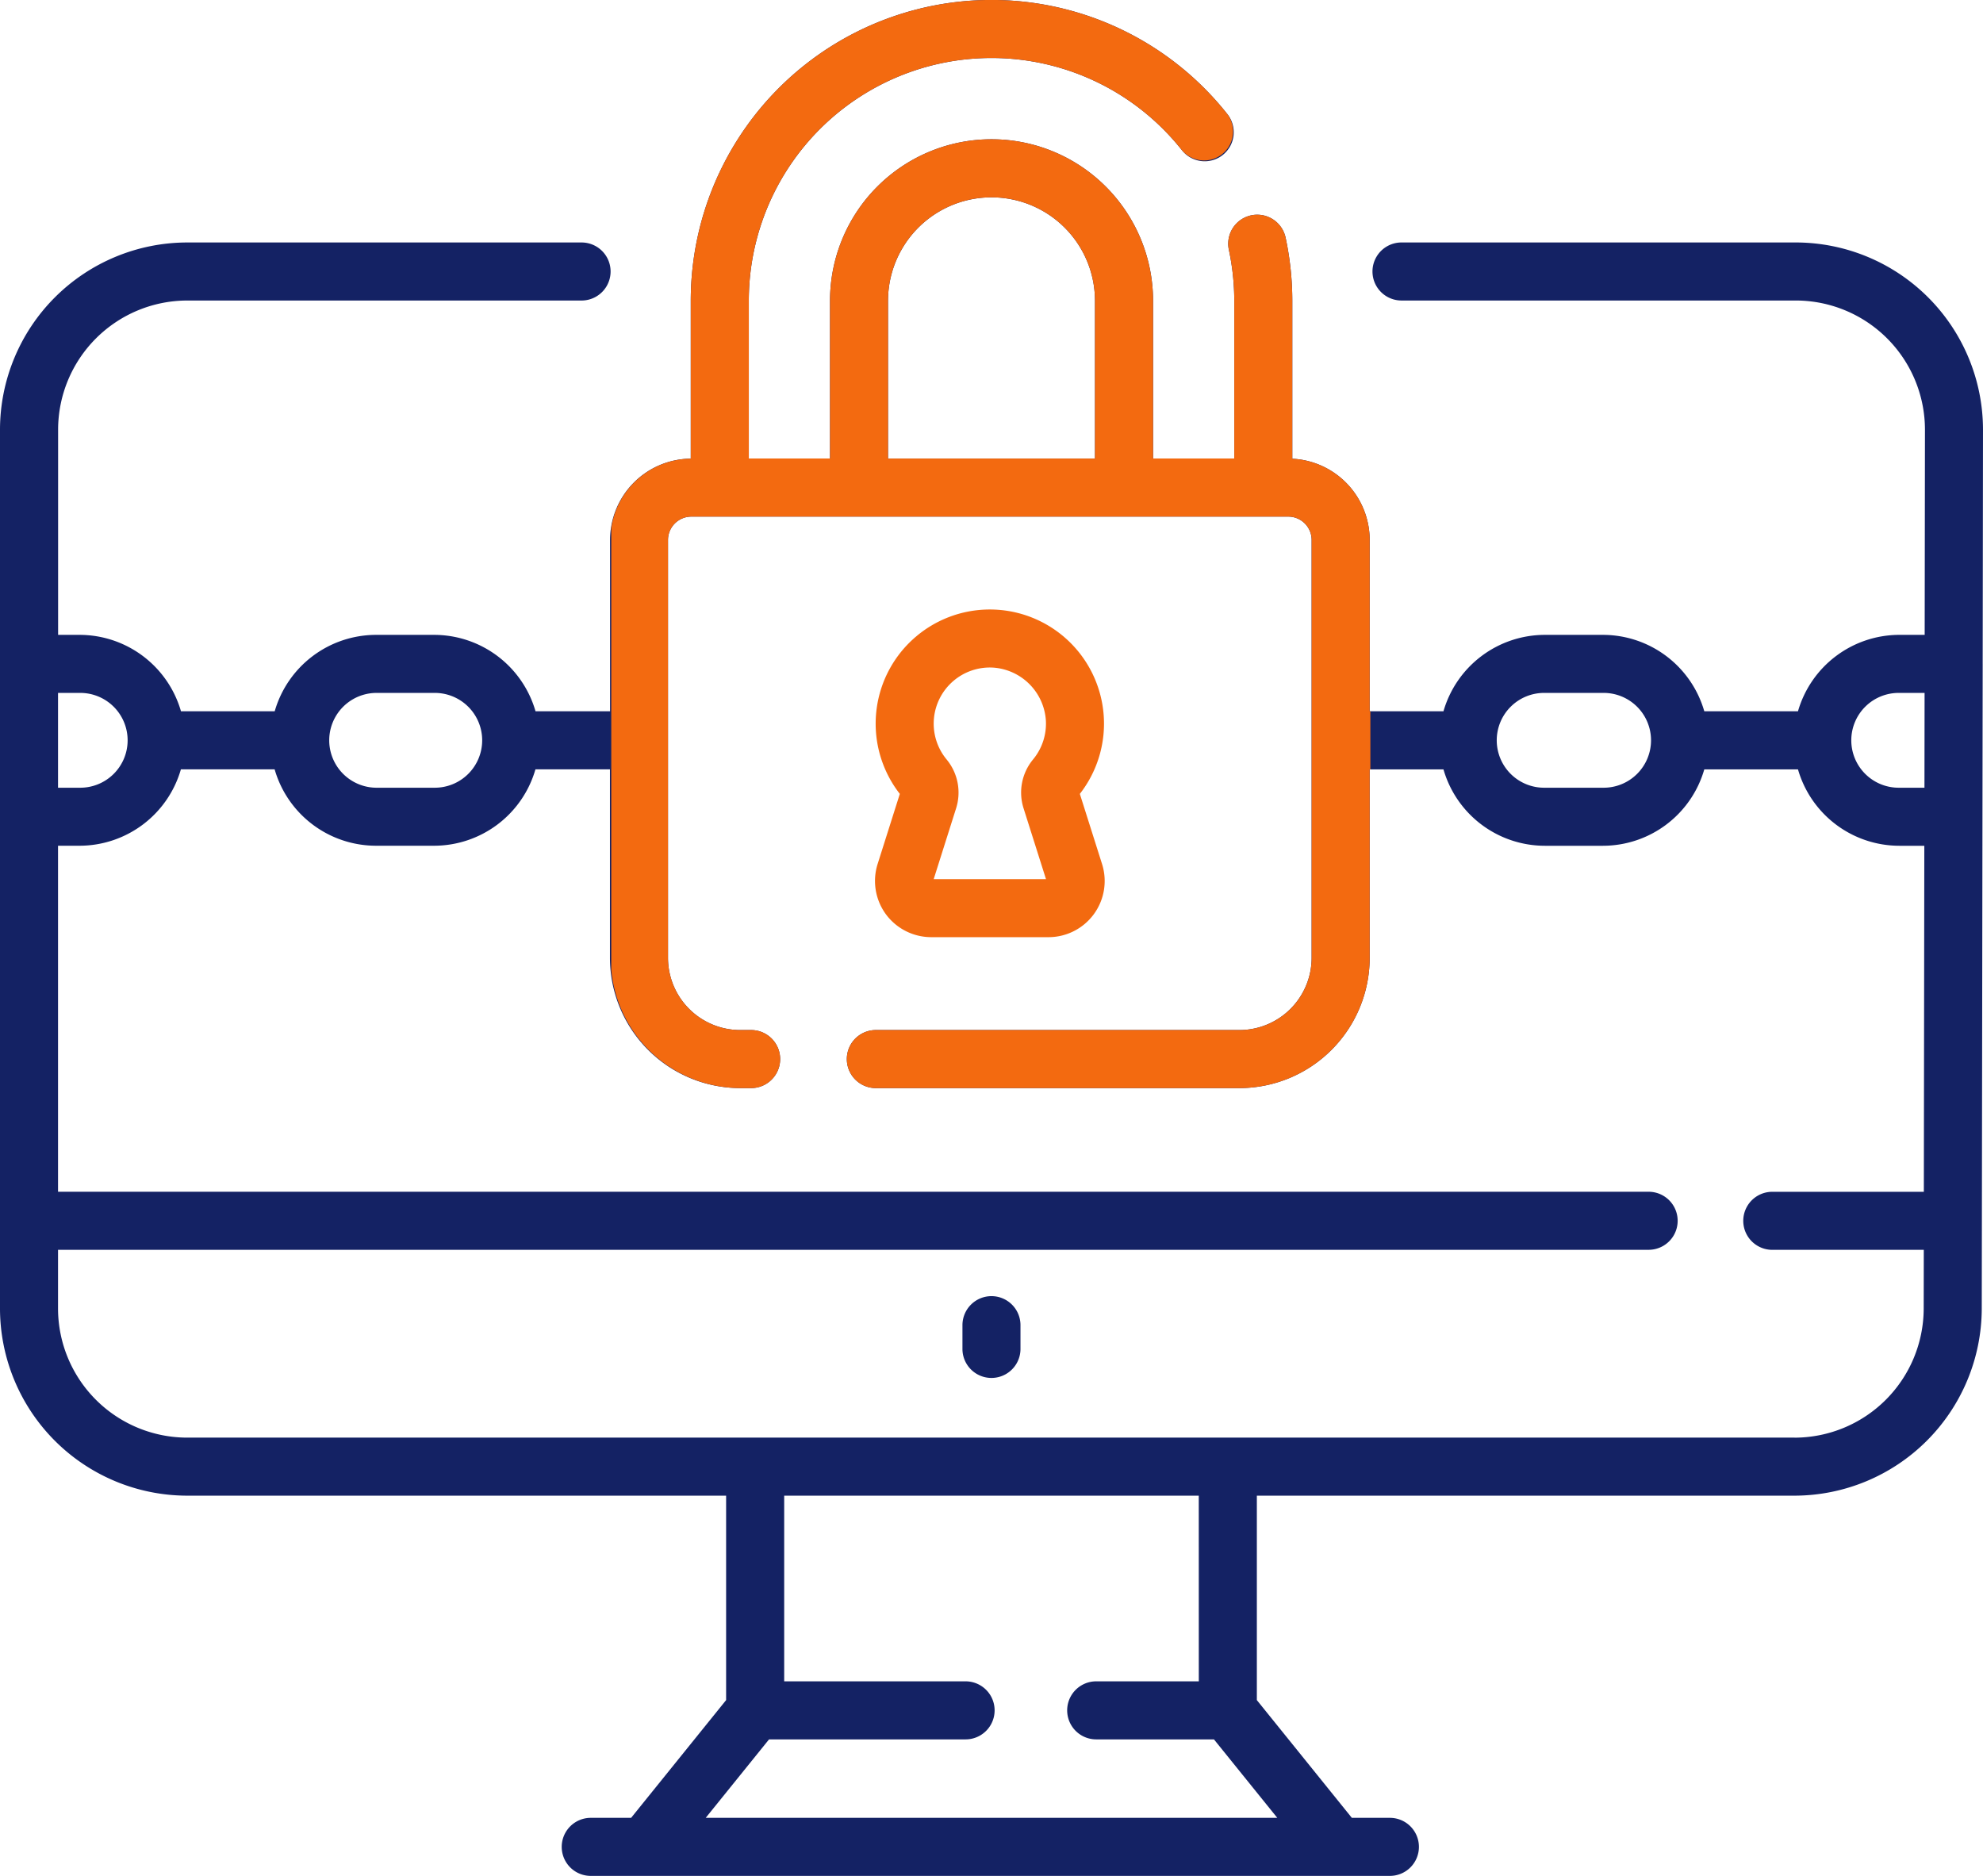 <svg xmlns="http://www.w3.org/2000/svg" width="209.98" height="198.629" viewBox="0 0 209.98 198.629">
  <g id="Background" transform="translate(-502.212 -98.636)">
    <g id="Group_191" data-name="Group 191">
      <g id="Group_189" data-name="Group 189">
        <path id="Path_371" data-name="Path 371" d="M607.2,235.878a3.074,3.074,0,0,0-3.074,3.074v2.57a3.073,3.073,0,0,0,6.145,0v-2.57a3.072,3.072,0,0,0-3.071-3.074Zm0,0" fill="#142264"/>
        <path id="Path_372" data-name="Path 372" d="M596.013,195.434a5.973,5.973,0,0,0,4.8,2.434h12.425a5.947,5.947,0,0,0,5.671-7.743l-2.352-7.428a12.089,12.089,0,1,0-19.063,0l-2.352,7.428a5.968,5.968,0,0,0,.871,5.309Zm6.421-16.4a5.944,5.944,0,0,1,4.977-9.706,6.005,6.005,0,0,1,5.547,5.567,5.937,5.937,0,0,1-1.346,4.144,5.5,5.5,0,0,0-1.018,5.175l2.377,7.506H601.082l2.375-7.506a5.507,5.507,0,0,0-1.023-5.18Zm0,0" fill="#f36a10"/>
        <path id="Path_373" data-name="Path 373" d="M712.158,168.931v0l.034-24.8a19.844,19.844,0,0,0-19.82-19.821H650.617a3.073,3.073,0,0,0,0,6.146h41.755a13.688,13.688,0,0,1,13.674,13.67l-.03,21.732h-2.68A11.185,11.185,0,0,0,692.6,173.95H682.68a11.182,11.182,0,0,0-10.731-8.091h-6.156a11.186,11.186,0,0,0-10.732,8.091h-7.813V155.809a8.619,8.619,0,0,0-8.194-8.6V130.489a32.078,32.078,0,0,0-.709-6.688,3.072,3.072,0,1,0-6.009,1.284,25.882,25.882,0,0,1,.573,5.4v16.7h-8.6v-16.7a17.1,17.1,0,1,0-34.206,0v16.7h-8.6v-16.7a25.7,25.7,0,0,1,45.836-15.978,3.073,3.073,0,1,0,4.811-3.823,31.846,31.846,0,0,0-56.793,19.8V147.2a8.624,8.624,0,0,0-8.546,8.612V173.95h-7.892a11.184,11.184,0,0,0-10.732-8.091h-6.156a11.182,11.182,0,0,0-10.731,8.091h-9.924a11.184,11.184,0,0,0-10.732-8.091h-2.279V144.134a13.691,13.691,0,0,1,13.675-13.677h41.755a3.073,3.073,0,0,0,0-6.146H522.032a19.843,19.843,0,0,0-19.82,19.821v93.053a19.842,19.842,0,0,0,19.82,19.82H579.1v21.647l-10.06,12.468h-4.33a3.073,3.073,0,0,0,0,6.145h84.623a3.073,3.073,0,1,0,0-6.145H645.36L635.3,278.652V257.005h56.94a19.858,19.858,0,0,0,19.82-19.754l.075-52.134v0l.024-16.18v0Zm-8.822,3.074h2.67l-.013,10.039h-2.657a5.02,5.02,0,1,1,0-10.039Zm-37.543,0h6.156a5.02,5.02,0,1,1,0,10.039h-6.156a5.02,5.02,0,1,1,0-10.039Zm-69.549-41.516a10.958,10.958,0,1,1,21.916,0v16.7H596.244Zm-54.221,41.516h6.156a5.02,5.02,0,1,1,0,10.039h-6.156a5.02,5.02,0,0,1,0-10.039Zm-31.387,0a5.02,5.02,0,1,1,0,10.039h-2.279V172.005Zm118.518,104.66H618.288a3.073,3.073,0,0,0,0,6.146h12.47l6.707,8.309H576.939l6.707-8.309h20.813a3.073,3.073,0,1,0,0-6.146H585.25v-19.66h43.9Zm63.085-25.805H522.032a13.691,13.691,0,0,1-13.675-13.675v-6.213h168.43a3.073,3.073,0,0,0,0-6.146H508.357V188.187h2.279a11.182,11.182,0,0,0,10.732-8.091h9.924a11.18,11.18,0,0,0,10.731,8.091h6.156a11.182,11.182,0,0,0,10.732-8.091H566.8v19.963a13.805,13.805,0,0,0,13.79,13.79h1.214a3.073,3.073,0,0,0,0-6.145h-1.214a7.654,7.654,0,0,1-7.645-7.645v-44.25a2.474,2.474,0,0,1,2.472-2.471h63.211a2.474,2.474,0,0,1,2.472,2.471v44.25a7.654,7.654,0,0,1-7.645,7.645H594.9a3.073,3.073,0,0,0,0,6.145h38.557a13.805,13.805,0,0,0,13.79-13.79V180.1h7.813a11.182,11.182,0,0,0,10.732,8.091h6.156A11.181,11.181,0,0,0,682.68,180.1H692.6a11.182,11.182,0,0,0,10.732,8.091h2.646l-.051,36.639H689.879a3.073,3.073,0,0,0,0,6.146h16.043l-.01,6.262a13.7,13.7,0,0,1-13.673,13.626Zm0,0" fill="#142264"/>
      </g>
      <g id="Group_190" data-name="Group 190">
        <path id="Path_374" data-name="Path 374" d="M580.593,213.849h1.214a3.073,3.073,0,0,0,0-6.145h-1.214a7.654,7.654,0,0,1-7.645-7.645v-44.25a2.474,2.474,0,0,1,2.472-2.471h63.211a2.474,2.474,0,0,1,2.472,2.471v44.25a7.654,7.654,0,0,1-7.645,7.645H594.9a3.073,3.073,0,0,0,0,6.145h38.558a13.805,13.805,0,0,0,13.79-13.79V180.1h.074V173.95h-.074V155.809a8.619,8.619,0,0,0-8.194-8.6V130.489a32.078,32.078,0,0,0-.709-6.688,3.072,3.072,0,1,0-6.009,1.284,25.882,25.882,0,0,1,.573,5.4v16.7h-8.6v-16.7a17.1,17.1,0,1,0-34.206,0v16.7h-8.6v-16.7a25.7,25.7,0,0,1,45.836-15.978,3.073,3.073,0,0,0,4.811-3.823,31.846,31.846,0,0,0-56.793,19.8V147.2a8.6,8.6,0,0,0-8.417,7.337v46.794A13.759,13.759,0,0,0,580.593,213.849Zm15.651-83.36a10.958,10.958,0,1,1,21.916,0v16.7H596.244Z" fill="#f36a10"/>
      </g>
    </g>
  </g>
</svg>
